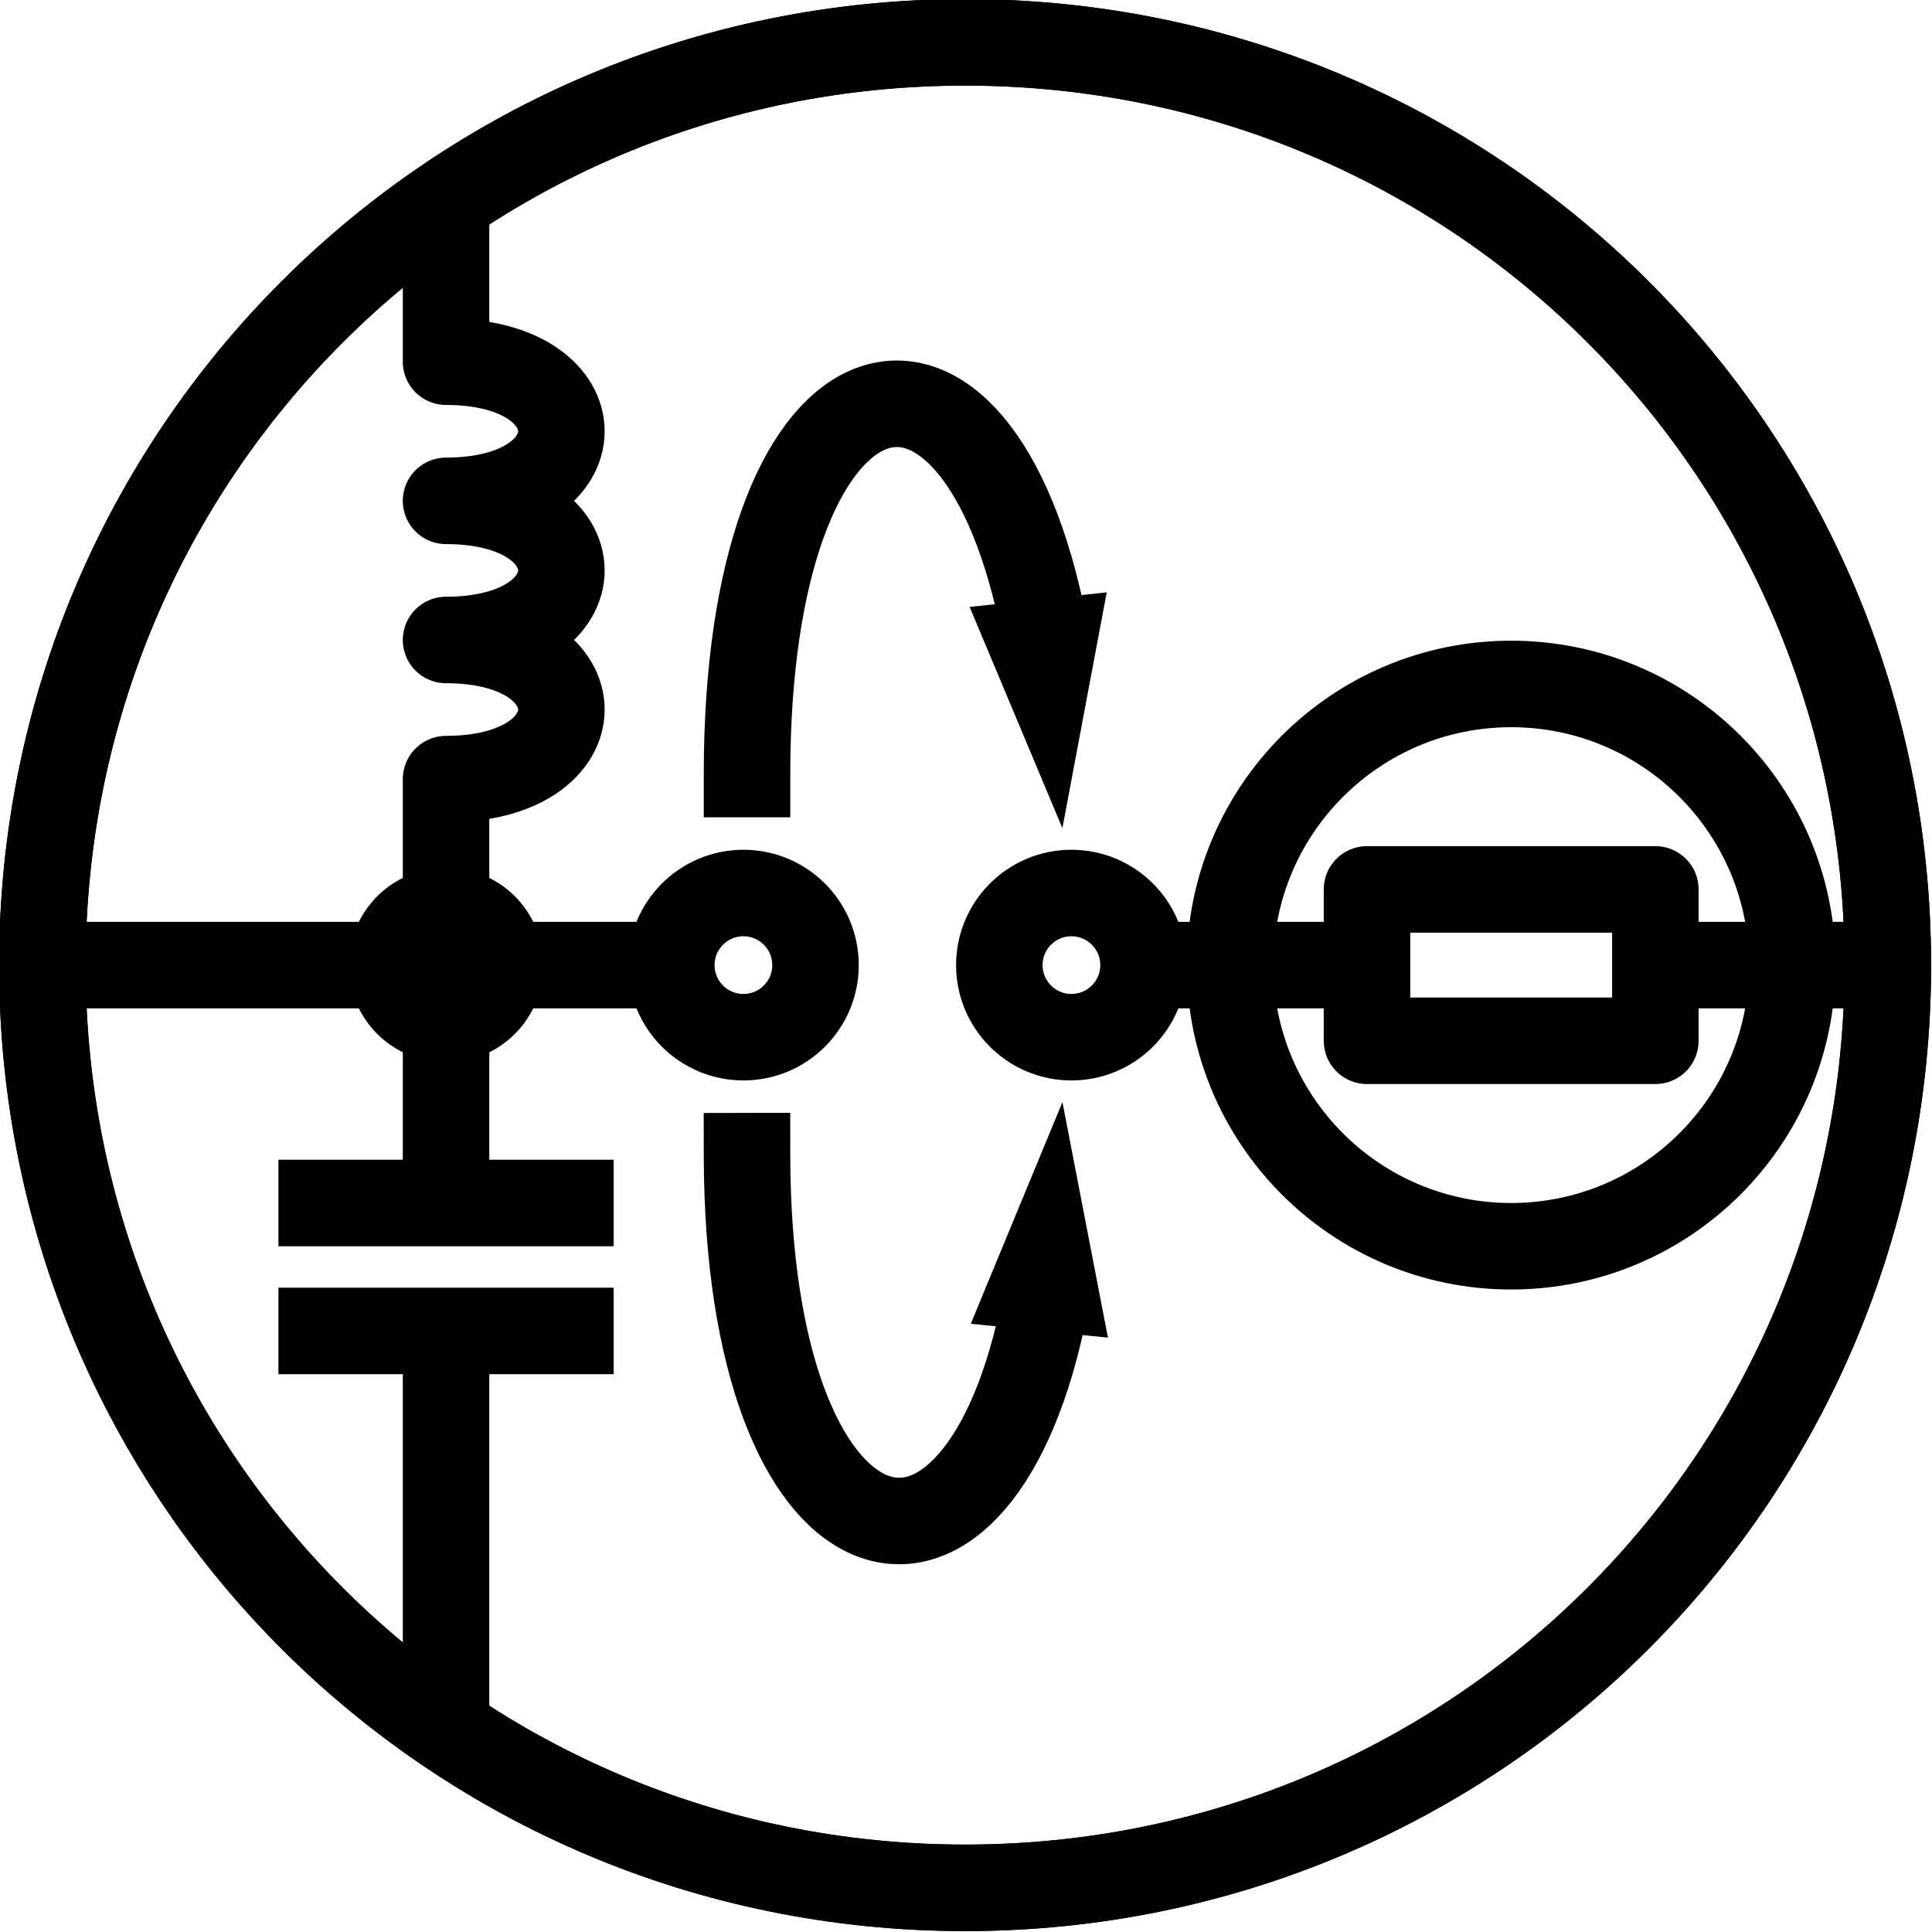 <svg xmlns="http://www.w3.org/2000/svg" width="1072" height="1072" stroke="#000" stroke-linecap="round" stroke-linejoin="round" fill="#fff" fill-rule="evenodd"><style><![CDATA[.B{stroke-width:48}.C{stroke-linecap:square}.D{stroke-linejoin:miter}]]></style><defs><path d="M0 0l3 10h-6z" stroke="none" id="A"/><path id="B" d="M23.5 535.5c0-283.648 228.352-512 512-512s512 228.352 512 512-228.352 512-512 512-512-228.352-512-512z"/></defs><g fill="none" class="B"><use href="#B" class="D"/><use href="#B"/><path d="M23.5 535.5h224" class="C"/></g><circle cx="247.5" cy="535.5" fill="#000" stroke-width="28" r="40"/><g fill="none" class="B"><g class="C"><path d="M247.5 123.5v77.2c85.333 0 85.333 77.2 0 77.2 85.333 0 85.333 77.2 0 77.2 85.333 0 85.333 77.2 0 77.2v77.2" class="D"/><path d="M247.5 535.5v120m-69 12h138m-138 71h138m-69 1v208"/></g><path d="M758.5 493.5h160v84h-160z" class="D"/><circle cx="838.5" cy="535.5" r="156"/><path d="M247.5 535.5h119" class="C"/><circle cx="412.5" cy="535.5" r="40"/><path d="M645.5 535.5h102"/><circle cx="594.5" cy="535.5" r="40"/></g><g transform="translate(414.5 611.5)" class="C"><path d="M163.631 120.363C124.9 298.217.476 261.734 0 30" fill="none" class="B"/><use fill="#000" transform="matrix(12.686 1.281 -1.281 12.686 .885 -17.577)" x="13.726" href="#A"/></g><g transform="translate(414.5 224.045)" class="C"><path d="M162.995 115.134C123.44-66.744 0-30.567 0 205.455" fill="none" class="B"/><use fill="#000" transform="matrix(-12.679 1.344 -1.344 -12.679 373.838 451.156)" x="13.726" href="#A" y="18.467"/></g><path d="M923.5 535.5h107" fill="none" class="B C"/></svg>